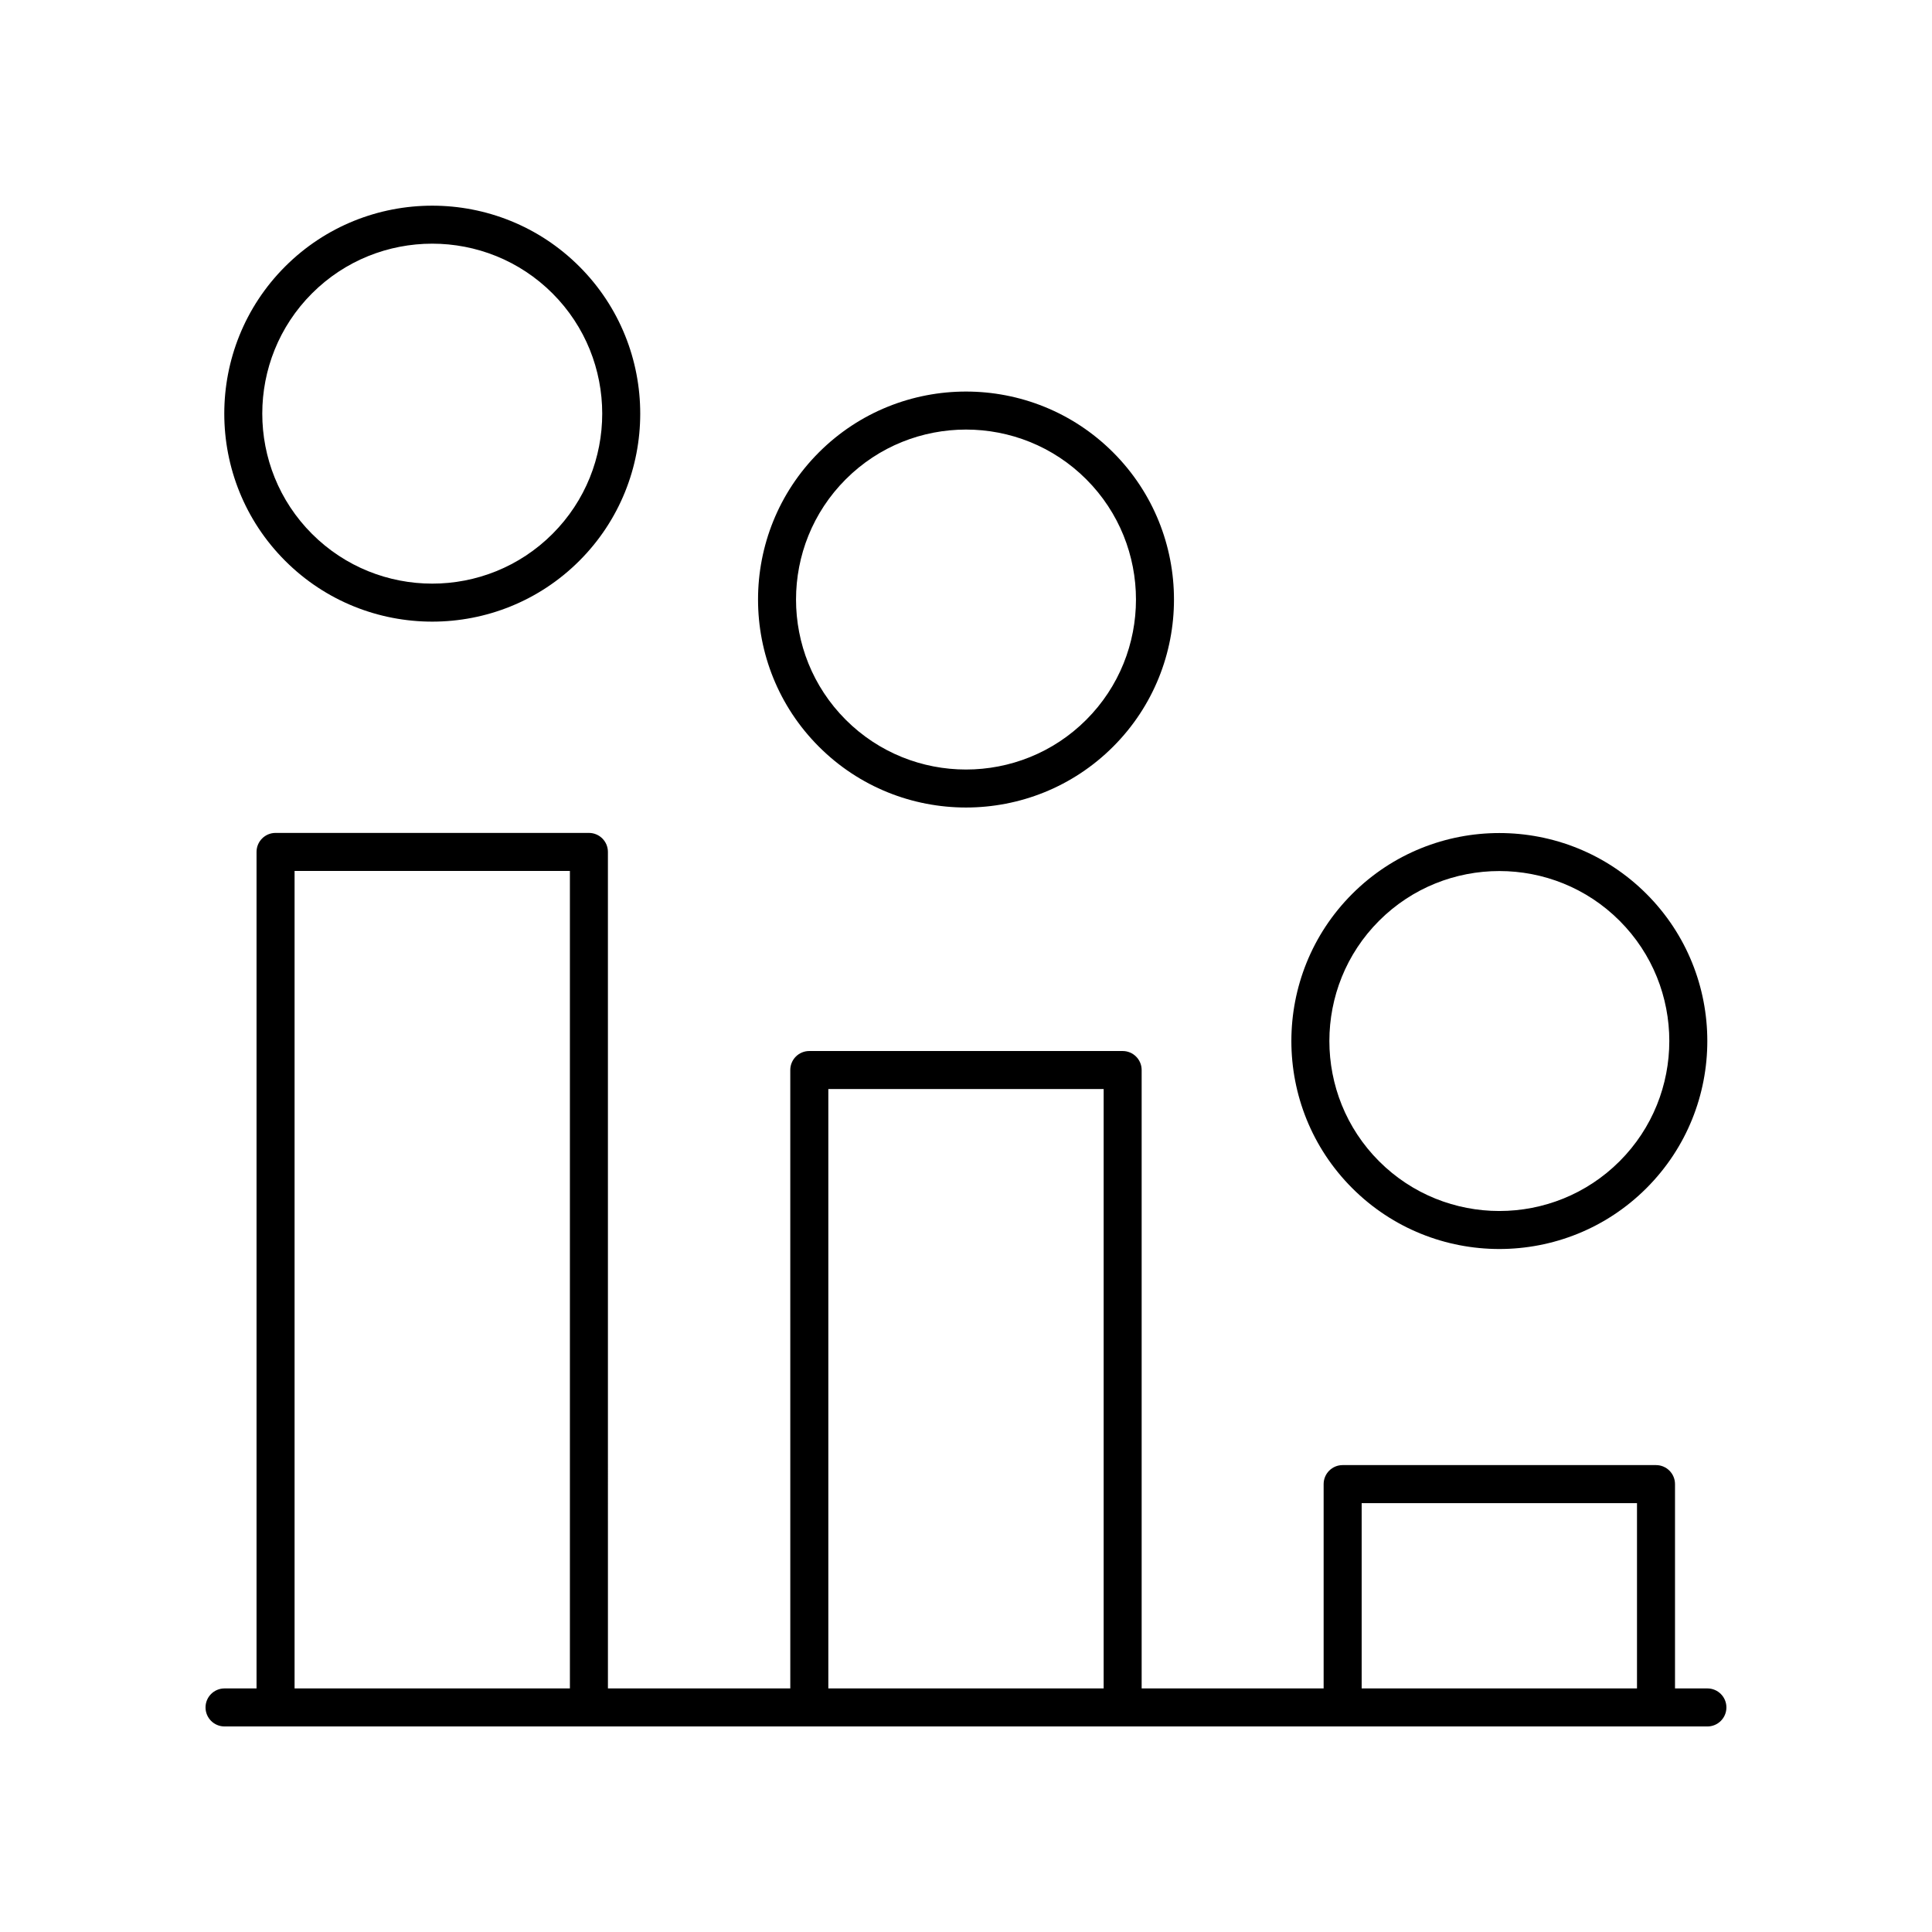 <?xml version="1.0" encoding="UTF-8"?>
<!-- Uploaded to: ICON Repo, www.svgrepo.com, Generator: ICON Repo Mixer Tools -->
<svg fill="#000000" width="800px" height="800px" version="1.1" viewBox="144 144 512 512" xmlns="http://www.w3.org/2000/svg">
 <g>
  <path d="m258.55 308.74c14.121 0 28.242-5.379 38.992-16.129 21.5-21.5 21.5-56.48 0-77.98s-56.48-21.5-77.98 0-21.5 56.48 0 77.98c10.746 10.75 24.867 16.129 38.988 16.129zm-31.867-86.988c8.789-8.789 20.324-13.176 31.867-13.176 11.539 0 23.078 4.391 31.867 13.176 17.57 17.57 17.57 46.164 0 63.734-17.574 17.574-46.16 17.574-63.734 0-17.57-17.57-17.57-46.164 0-63.734z"/>
  <path d="m400 358c14.121 0 28.242-5.379 38.992-16.129 21.5-21.5 21.5-56.48 0-77.98s-56.48-21.5-77.98 0-21.5 56.48 0 77.98c10.746 10.75 24.867 16.129 38.988 16.129zm-31.867-86.984c8.785-8.789 20.324-13.176 31.867-13.176s23.078 4.387 31.867 13.176c17.57 17.57 17.57 46.164 0 63.734-17.574 17.574-46.16 17.574-63.734 0-17.57-17.57-17.57-46.168 0-63.734z"/>
  <path d="m596.48 591.45h-8.586v-54.145c0-2.785-2.254-5.039-5.039-5.039h-83.039c-2.785 0-5.039 2.254-5.039 5.039v54.145h-48.227v-163.88c0-2.785-2.254-5.039-5.039-5.039h-83.039c-2.785 0-5.039 2.254-5.039 5.039l0.004 163.88h-48.328l-0.004-221.68c0-2.785-2.254-5.039-5.039-5.039h-83.039c-2.785 0-5.039 2.254-5.039 5.039v221.68h-8.48c-2.785 0-5.039 2.254-5.039 5.039s2.254 5.039 5.039 5.039h392.97c2.785 0 5.039-2.254 5.039-5.039s-2.254-5.039-5.039-5.039zm-301.45 0h-72.965v-216.64h72.965zm141.45 0h-72.965v-158.84h72.965zm141.34 0h-72.965v-49.105h72.965z"/>
  <path d="m541.34 475c14.121 0 28.242-5.379 38.992-16.129 21.5-21.5 21.5-56.48 0-77.98s-56.48-21.5-77.98 0-21.5 56.48 0 77.98c10.75 10.75 24.867 16.129 38.988 16.129zm-31.867-86.988c8.789-8.789 20.324-13.176 31.867-13.176 11.543 0 23.078 4.387 31.867 13.176 17.57 17.57 17.57 46.164 0 63.734-17.574 17.574-46.16 17.574-63.734 0-17.566-17.57-17.566-46.164 0-63.734z"/>
 </g>
</svg>